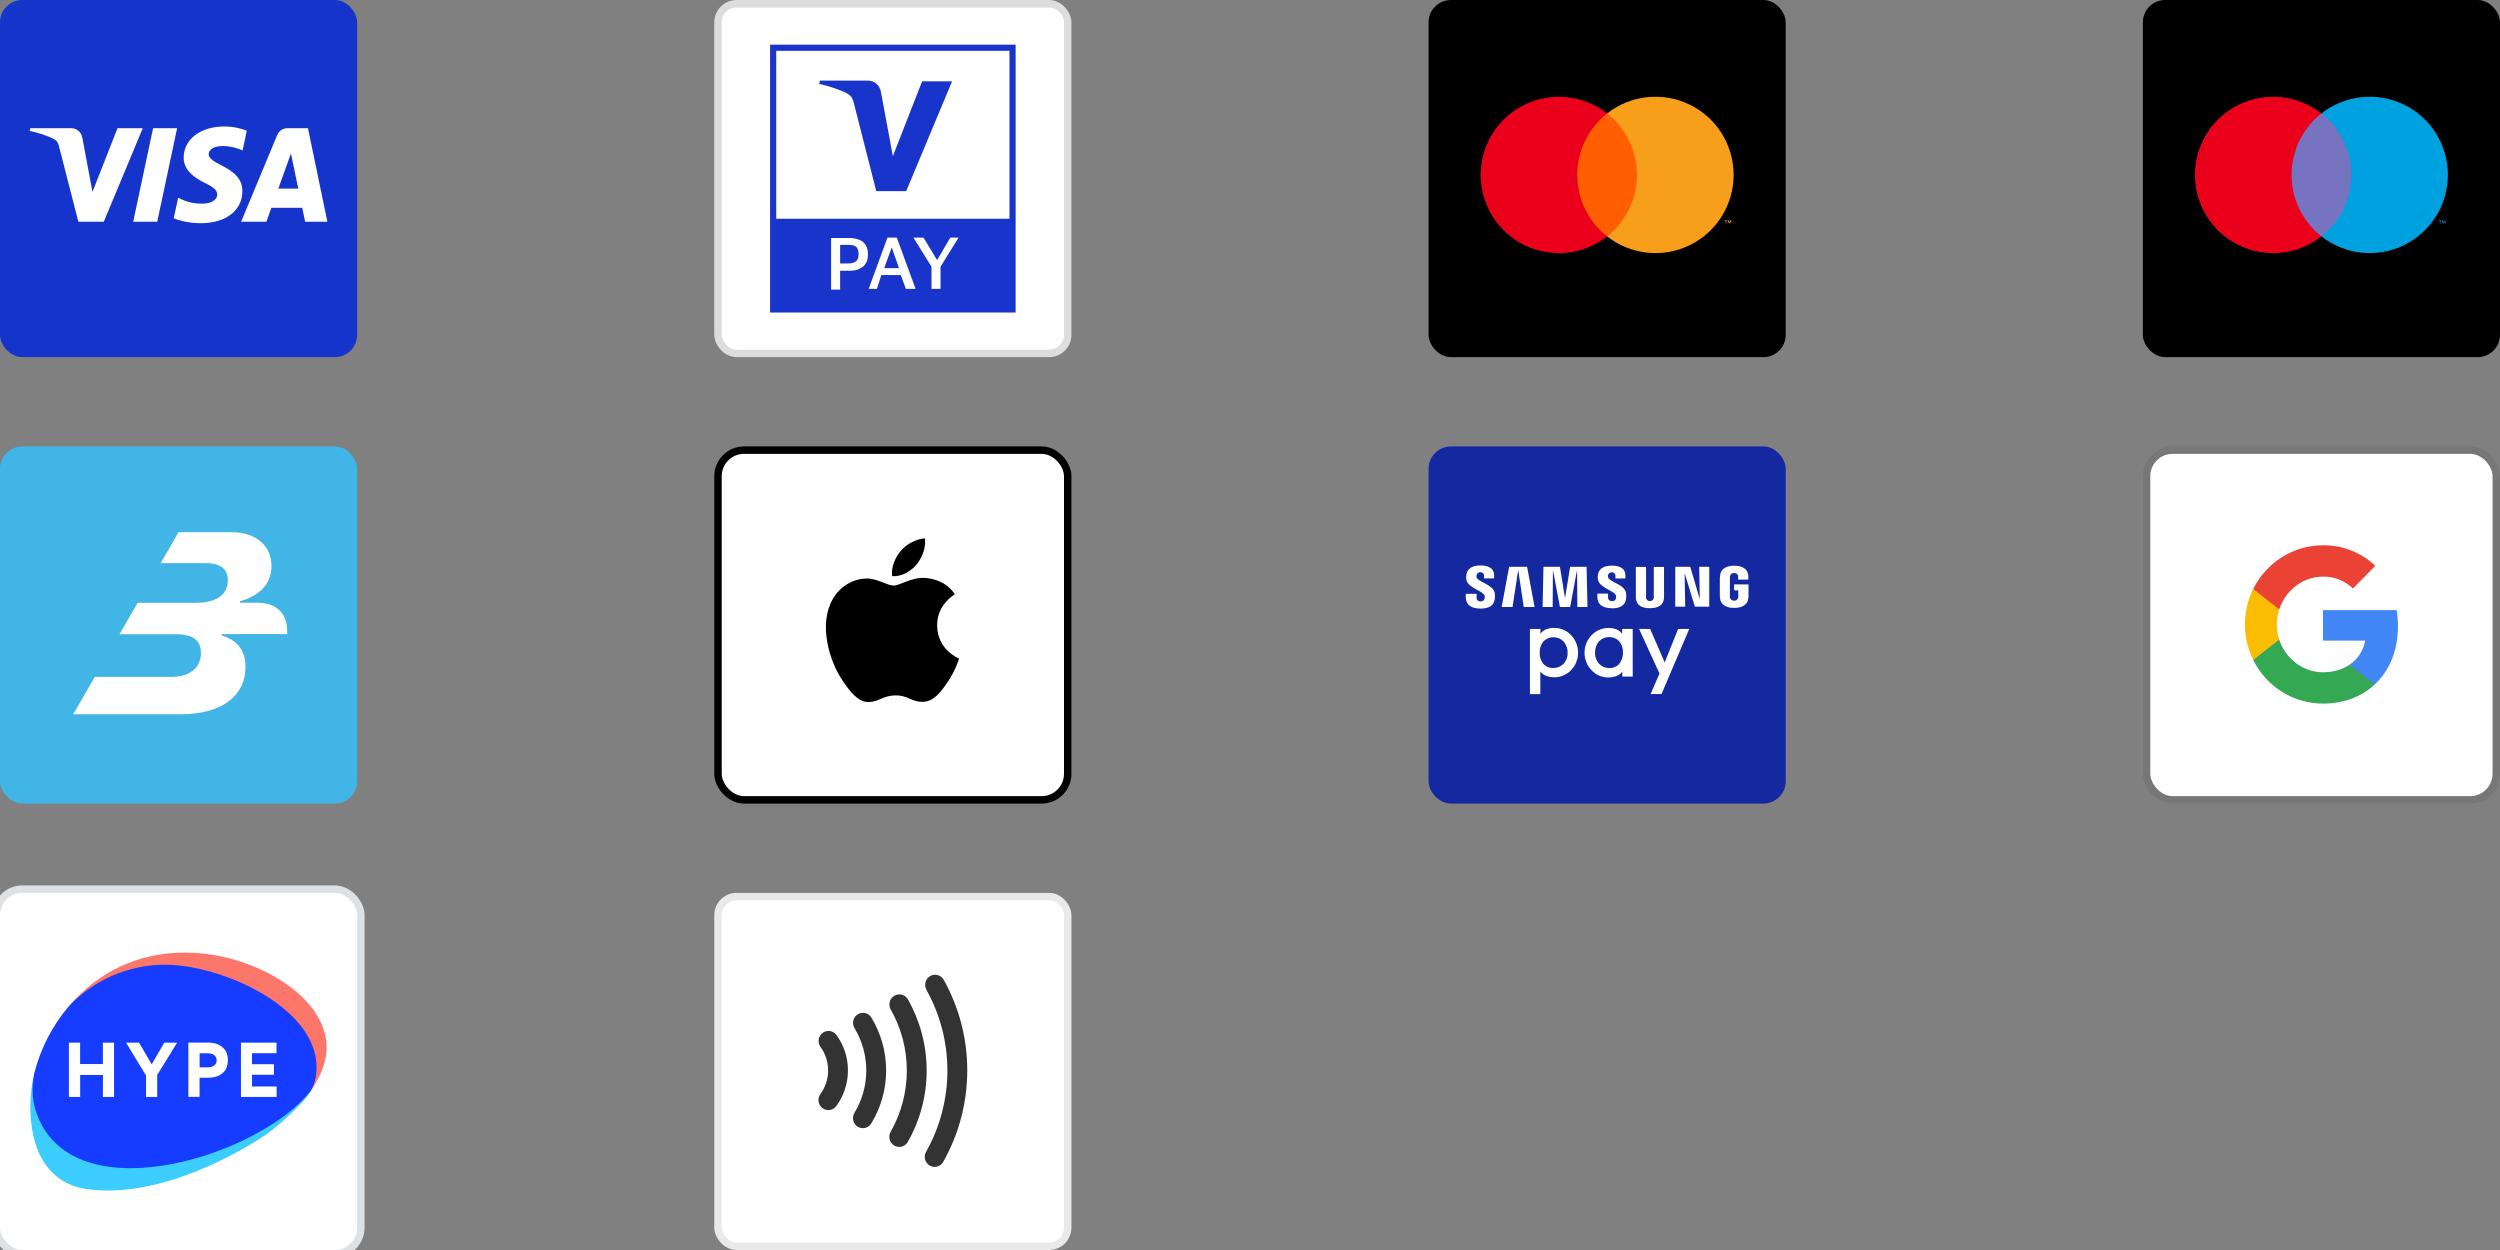 <svg width="336" height="168" viewBox="0 0 336 168" fill="none" xmlns="http://www.w3.org/2000/svg">
<rect x="0" y="0" width="336" height="168" fill="#808080" stroke="none"/>
<g clip-path="url(#clip0_7015_4109)">
<rect x="96.5" y="0.5" width="47" height="47" rx="2.5" fill="white" stroke="#DDDDDD"/>
<g clip-path="url(#clip1_7015_4109)">
<path d="M136.5 6H103.5V42H136.5V6Z" fill="#1834CB"/>
<path d="M135.675 6.83H104.325V29.397H135.675V6.83Z" fill="white"/>
<path d="M127.959 10.934L121.796 25.685H117.768L114.759 13.864C114.565 13.132 114.419 12.887 113.837 12.546C112.915 12.057 111.41 11.569 110.1 11.276L110.197 10.836H116.651C117.476 10.836 118.204 11.373 118.399 12.35L120 20.996L123.931 10.934H127.959" fill="#1834CB"/>
<path d="M111.701 38.825V31.986H114.176C114.662 31.986 115.099 32.084 115.487 32.231C115.875 32.377 116.166 32.621 116.36 32.963C116.554 33.305 116.651 33.696 116.651 34.184C116.651 34.673 116.554 35.112 116.36 35.406C116.166 35.748 115.875 35.943 115.487 36.138C115.099 36.334 114.662 36.383 114.176 36.383H112.915V38.923H111.701V38.825ZM114.031 32.914H112.915V35.406H114.031C114.468 35.406 114.807 35.308 115.05 35.112C115.293 34.917 115.39 34.624 115.39 34.136C115.39 33.696 115.293 33.354 115.05 33.159C114.807 32.963 114.468 32.914 114.031 32.914Z" fill="white"/>
<path d="M117.865 38.825H116.749L119.272 31.938H120.534L123.057 38.825H121.747L121.068 36.969H118.447L117.865 38.825ZM118.835 36.041H120.825L119.854 33.256L118.835 36.041Z" fill="white"/>
<path d="M125.193 38.825V35.845L122.766 31.938H124.125L125.921 34.917H125.969L127.716 31.938H128.832L126.406 35.845V38.825H125.193Z" fill="white"/>
</g>
<rect x="192" width="48" height="48" rx="3" fill="black"/>
<path d="M220.596 15.247H211.402V31.769H220.596V15.247Z" fill="#FF5F00"/>
<path d="M211.986 23.513C211.986 21.922 212.347 20.352 213.042 18.92C213.737 17.489 214.748 16.234 215.999 15.251C214.449 14.033 212.588 13.275 210.628 13.065C208.667 12.855 206.688 13.2 204.915 14.062C203.141 14.923 201.646 16.267 200.601 17.938C199.555 19.609 199 21.541 199 23.512C199 25.483 199.555 27.415 200.601 29.086C201.646 30.757 203.141 32.1 204.915 32.962C206.688 33.824 208.667 34.169 210.628 33.959C212.588 33.749 214.449 32.991 215.999 31.773C214.748 30.791 213.736 29.537 213.041 28.106C212.346 26.675 211.985 25.104 211.986 23.513V23.513Z" fill="#EB001B"/>
<path d="M232.002 30.018V29.682H232.136V29.612H231.786V29.682H231.923V30.018H232.002ZM232.676 30.018V29.612H232.568L232.445 29.904L232.323 29.612H232.218V30.018H232.291V29.726L232.407 29.992H232.483L232.6 29.726V30.018H232.676Z" fill="#F79E1B"/>
<path d="M233 23.51C233 25.481 232.445 27.413 231.399 29.084C230.353 30.755 228.858 32.099 227.084 32.96C225.311 33.822 223.331 34.167 221.371 33.956C219.41 33.746 217.549 32.988 215.999 31.769C217.25 30.786 218.261 29.532 218.957 28.101C219.652 26.67 220.013 25.099 220.013 23.508C220.013 21.917 219.652 20.347 218.957 18.916C218.261 17.485 217.25 16.23 215.999 15.247C217.549 14.028 219.411 13.271 221.371 13.06C223.332 12.85 225.312 13.195 227.085 14.057C228.859 14.919 230.354 16.262 231.4 17.934C232.446 19.606 233 21.538 233 23.51V23.51Z" fill="#F79E1B"/>
<rect x="192" y="60" width="48" height="48" rx="3" fill="#1428A0"/>
<path d="M208.841 84.388C208.527 84.387 208.215 84.438 207.917 84.538C207.562 84.648 207.253 84.871 207.037 85.174V84.53H205.622V93.288H207.019V90.253C207.245 90.548 207.56 90.763 207.917 90.867C208.235 90.975 208.569 91.029 208.905 91.028C209.325 91.034 209.741 90.95 210.125 90.781C210.916 90.436 211.538 89.791 211.854 88.988C212.1 88.378 212.164 87.71 212.038 87.065C211.912 86.42 211.601 85.825 211.143 85.354C210.846 85.044 210.488 84.798 210.092 84.632C209.696 84.466 209.271 84.383 208.841 84.388V84.388ZM210.118 89.224C209.948 89.399 209.744 89.539 209.519 89.634C209.294 89.73 209.052 89.778 208.808 89.778C208.556 89.792 208.304 89.752 208.069 89.66C207.834 89.568 207.621 89.427 207.445 89.246C207.086 88.805 206.904 88.246 206.936 87.678C206.915 87.13 207.102 86.595 207.46 86.181C207.818 85.832 208.299 85.638 208.798 85.642C209.298 85.645 209.776 85.846 210.129 86.199C210.507 86.628 210.706 87.185 210.683 87.757C210.693 88.031 210.648 88.305 210.551 88.562C210.453 88.819 210.306 89.054 210.118 89.254" fill="white"/>
<path d="M223.735 89.029L221.785 84.53H220.292L223.035 90.523L221.841 93.285H223.305L227.036 84.53H225.536L223.735 89.029Z" fill="white"/>
<path d="M218.017 85.182C217.803 84.879 217.495 84.656 217.142 84.545C216.844 84.445 216.531 84.395 216.217 84.396C215.788 84.391 215.362 84.474 214.966 84.64C214.57 84.806 214.212 85.052 213.915 85.361C213.457 85.833 213.147 86.428 213.02 87.073C212.894 87.718 212.958 88.386 213.204 88.996C213.355 89.393 213.587 89.755 213.885 90.059C214.178 90.377 214.534 90.632 214.929 90.807C215.315 90.973 215.73 91.056 216.15 91.05C216.487 91.052 216.822 90.999 217.142 90.893C217.498 90.786 217.812 90.57 218.04 90.276V90.934H219.436V84.531H218.017V85.182ZM217.609 89.254C217.434 89.435 217.222 89.576 216.988 89.668C216.754 89.76 216.502 89.8 216.251 89.785C216.006 89.786 215.764 89.737 215.539 89.642C215.314 89.547 215.111 89.407 214.941 89.231C214.752 89.032 214.605 88.796 214.508 88.54C214.411 88.282 214.366 88.009 214.376 87.734C214.355 87.162 214.553 86.604 214.929 86.174C215.102 85.995 215.309 85.854 215.538 85.759C215.767 85.664 216.014 85.618 216.262 85.623C216.51 85.615 216.757 85.658 216.987 85.751C217.218 85.844 217.426 85.984 217.598 86.162C217.958 86.576 218.145 87.112 218.122 87.659C218.156 88.228 217.973 88.789 217.609 89.228" fill="white"/>
<path d="M228.45 80.42H228.42L227.17 76.18H225.156V81.532H226.492L226.414 77.138H226.451L227.787 81.532H229.723V76.18H228.375L228.45 80.42Z" fill="white"/>
<path d="M205.244 76.18H202.826L201.823 81.581H203.287L204.032 76.677H204.061L204.788 81.581H206.247L205.244 76.18Z" fill="white"/>
<path d="M208.712 76.722H208.742L209.655 81.581H211.029L211.935 76.722H211.961L211.998 81.581H213.357L213.237 76.18H211.025L210.352 80.312H210.325L209.659 76.18H207.443L207.324 81.581H208.678L208.712 76.722Z" fill="white"/>
<path d="M223.629 80.41C223.629 80.358 223.648 80.155 223.648 80.054V76.199H222.271V80.197C222.277 80.265 222.277 80.334 222.271 80.402C222.237 80.515 222.169 80.613 222.075 80.683C221.981 80.753 221.867 80.791 221.75 80.791C221.633 80.791 221.52 80.753 221.426 80.683C221.332 80.613 221.263 80.515 221.23 80.402C221.224 80.334 221.224 80.265 221.23 80.197V76.199H219.857V80.054C219.857 80.155 219.857 80.358 219.857 80.41C219.946 81.417 220.747 81.742 221.747 81.742C222.746 81.742 223.547 81.417 223.641 80.41" fill="white"/>
<path d="M198.456 77.572C198.438 77.478 198.438 77.382 198.456 77.287C198.475 77.173 198.538 77.071 198.63 77.001C198.723 76.932 198.839 76.9 198.954 76.913C199.02 76.907 199.087 76.916 199.15 76.938C199.212 76.96 199.27 76.995 199.318 77.041C199.365 77.087 199.403 77.143 199.427 77.205C199.452 77.267 199.463 77.333 199.459 77.4V77.737H200.814V77.362C200.814 76.183 199.751 76 198.98 76C198.018 76 197.232 76.318 197.082 77.201C197.038 77.441 197.038 77.688 197.082 77.928C197.314 79.05 199.249 79.35 199.526 80.05C199.563 80.181 199.563 80.319 199.526 80.45C199.482 80.63 199.362 80.825 198.995 80.825C198.926 80.833 198.856 80.827 198.79 80.806C198.724 80.785 198.663 80.75 198.611 80.704C198.56 80.657 198.519 80.6 198.491 80.536C198.464 80.473 198.451 80.404 198.452 80.334V79.81H197V80.226C197 81.435 197.951 81.794 198.969 81.794C199.987 81.794 200.762 81.465 200.889 80.562C200.939 80.269 200.939 79.969 200.889 79.675C200.661 78.553 198.598 78.208 198.445 77.576" fill="white"/>
<path d="M216.639 81.764C217.608 81.764 218.409 81.435 218.537 80.54C218.589 80.249 218.589 79.951 218.537 79.66C218.312 78.538 216.272 78.212 216.123 77.583C216.104 77.491 216.104 77.395 216.123 77.302C216.14 77.189 216.201 77.087 216.292 77.017C216.384 76.947 216.499 76.915 216.613 76.928C216.679 76.922 216.745 76.929 216.808 76.951C216.871 76.973 216.928 77.008 216.975 77.054C217.023 77.1 217.06 77.155 217.084 77.217C217.108 77.279 217.119 77.345 217.114 77.411V77.744H218.454V77.37C218.454 76.206 217.403 76.022 216.643 76.022C215.688 76.022 214.906 76.333 214.771 77.209C214.721 77.447 214.721 77.693 214.771 77.931C215.003 79.028 216.912 79.339 217.189 80.035C217.221 80.157 217.221 80.286 217.189 80.409C217.167 80.527 217.1 80.632 217.003 80.702C216.905 80.772 216.784 80.801 216.665 80.783C216.597 80.793 216.528 80.787 216.462 80.767C216.396 80.746 216.336 80.712 216.284 80.666C216.233 80.621 216.192 80.564 216.165 80.501C216.138 80.438 216.125 80.369 216.126 80.3V79.784H214.685V80.196C214.685 81.394 215.629 81.749 216.639 81.749" fill="white"/>
<path d="M233.065 78.545V79.338H233.622V80.117C233.628 80.185 233.628 80.254 233.622 80.323C233.585 80.442 233.511 80.547 233.41 80.622C233.309 80.696 233.186 80.737 233.061 80.737C232.935 80.737 232.813 80.696 232.712 80.622C232.611 80.547 232.536 80.442 232.499 80.323C232.495 80.254 232.495 80.185 232.499 80.117V77.646C232.498 77.561 232.504 77.476 232.518 77.392C232.549 77.275 232.62 77.174 232.719 77.105C232.817 77.037 232.937 77.006 233.057 77.018C233.178 77.003 233.3 77.033 233.401 77.102C233.501 77.171 233.573 77.274 233.603 77.392C233.609 77.46 233.609 77.529 233.603 77.598V77.901H234.973V77.725C234.981 77.607 234.981 77.488 234.973 77.369C234.876 76.351 234.03 76.033 233.068 76.033C232.106 76.033 231.287 76.355 231.171 77.369C231.154 77.487 231.145 77.606 231.144 77.725V79.997C231.142 80.122 231.149 80.247 231.167 80.371C231.257 81.352 232.11 81.704 233.068 81.704C234.026 81.704 234.891 81.352 234.981 80.371C234.981 80.192 235 80.117 235 79.997V78.545H233.065Z" fill="white"/>
<rect x="96.5" y="120.5" width="47" height="47" rx="2.5" fill="white" stroke="#E9E9E9"/>
<path d="M110.281 140.711C110.603 141.157 110.856 141.65 111.029 142.174C111.389 143.27 111.389 144.456 111.029 145.552C110.855 146.075 110.603 146.569 110.281 147.014C110.172 147.156 110.092 147.319 110.046 147.493C110 147.667 109.988 147.849 110.012 148.028C110.036 148.206 110.095 148.378 110.185 148.533C110.276 148.688 110.395 148.824 110.538 148.931C110.68 149.039 110.842 149.116 111.015 149.159C111.187 149.202 111.366 149.209 111.541 149.181C111.717 149.152 111.884 149.089 112.035 148.994C112.186 148.898 112.316 148.774 112.419 148.626C112.911 147.956 113.294 147.209 113.552 146.415C113.958 145.193 114.066 143.891 113.869 142.617C113.672 141.344 113.174 140.138 112.419 139.103C112.208 138.815 111.893 138.624 111.543 138.572C111.193 138.52 110.838 138.611 110.554 138.825C110.271 139.039 110.083 139.359 110.031 139.714C109.98 140.069 110.07 140.431 110.281 140.719V140.711ZM114.848 138.189C115.881 139.897 116.428 141.863 116.428 143.868C116.428 145.873 115.881 147.839 114.848 149.548C114.753 149.699 114.688 149.868 114.658 150.045C114.628 150.222 114.632 150.403 114.672 150.578C114.711 150.753 114.785 150.918 114.888 151.064C114.99 151.21 115.121 151.334 115.272 151.428C115.422 151.522 115.59 151.585 115.764 151.613C115.939 151.641 116.117 151.633 116.289 151.59C116.46 151.547 116.622 151.469 116.764 151.362C116.906 151.255 117.025 151.121 117.115 150.966C118.411 148.832 119.097 146.374 119.097 143.866C119.097 141.359 118.411 138.901 117.115 136.767C117.023 136.615 116.903 136.484 116.761 136.38C116.619 136.276 116.459 136.202 116.288 136.161C116.118 136.12 115.941 136.113 115.769 136.142C115.596 136.17 115.431 136.233 115.282 136.326C115.133 136.42 115.003 136.542 114.901 136.686C114.799 136.83 114.725 136.993 114.685 137.166C114.645 137.339 114.638 137.519 114.666 137.694C114.694 137.869 114.756 138.038 114.848 138.189V138.189ZM119.689 135.63C121.122 138.136 121.877 140.983 121.877 143.881C121.877 146.779 121.122 149.626 119.689 152.132C119.52 152.442 119.477 152.807 119.569 153.148C119.662 153.489 119.881 153.78 120.182 153.959C120.483 154.138 120.84 154.191 121.178 154.105C121.517 154.02 121.809 153.804 121.992 153.503C123.663 150.581 124.544 147.262 124.544 143.883C124.544 140.504 123.663 137.184 121.992 134.262C121.806 133.969 121.515 133.76 121.18 133.679C120.846 133.598 120.493 133.651 120.197 133.827C119.9 134.003 119.681 134.289 119.587 134.625C119.492 134.961 119.529 135.321 119.689 135.63V135.63ZM124.515 133.045C126.36 136.348 127.33 140.081 127.33 143.879C127.33 147.677 126.36 151.41 124.515 154.714C124.411 154.869 124.339 155.045 124.306 155.23C124.272 155.415 124.276 155.605 124.319 155.788C124.361 155.971 124.441 156.143 124.552 156.293C124.664 156.444 124.805 156.569 124.966 156.661C125.128 156.752 125.307 156.809 125.491 156.827C125.675 156.845 125.861 156.824 126.037 156.765C126.213 156.706 126.375 156.61 126.513 156.484C126.65 156.359 126.76 156.205 126.836 156.033C128.91 152.322 130 148.127 130 143.859C130 139.591 128.91 135.397 126.836 131.685C126.75 131.53 126.634 131.395 126.496 131.285C126.358 131.176 126.2 131.096 126.031 131.049C125.862 131.001 125.686 130.988 125.512 131.01C125.339 131.032 125.171 131.089 125.019 131.177C124.867 131.265 124.733 131.382 124.625 131.522C124.518 131.663 124.439 131.823 124.392 131.995C124.346 132.166 124.333 132.345 124.355 132.522C124.376 132.698 124.432 132.868 124.519 133.023" fill="#333333"/>
<rect x="288" width="48" height="48" rx="3" fill="black"/>
<path d="M307.401 15.247H316.595V31.769H307.401V15.247Z" fill="#7673C0"/>
<path d="M307.986 23.512C307.984 21.921 308.345 20.35 309.04 18.918C309.735 17.487 310.747 16.232 311.999 15.25C310.449 14.032 308.588 13.274 306.628 13.064C304.667 12.854 302.688 13.199 300.914 14.061C299.141 14.922 297.646 16.265 296.601 17.937C295.555 19.608 295 21.539 295 23.511C295 25.482 295.555 27.414 296.601 29.085C297.646 30.756 299.141 32.099 300.914 32.961C302.688 33.823 304.667 34.168 306.628 33.958C308.588 33.748 310.449 32.99 311.999 31.772C310.748 30.79 309.736 29.535 309.041 28.105C308.346 26.674 307.985 25.103 307.986 23.512V23.512Z" fill="#EB001B"/>
<path d="M327.998 30.018V29.691H328.135V29.621H327.788V29.691H327.925V30.03L327.998 30.018ZM328.672 30.018V29.609H328.567L328.445 29.901L328.322 29.609H328.214V30.018H328.29V29.712L328.404 29.977H328.483L328.597 29.712V30.021L328.672 30.018Z" fill="#00A1DF"/>
<path d="M328.997 23.51C328.996 25.481 328.441 27.412 327.396 29.082C326.35 30.753 324.855 32.096 323.082 32.957C321.309 33.819 319.33 34.164 317.37 33.954C315.41 33.744 313.549 32.987 311.999 31.769C313.25 30.786 314.261 29.532 314.957 28.101C315.652 26.669 316.014 25.099 316.014 23.508C316.014 21.917 315.652 20.347 314.957 18.916C314.261 17.485 313.25 16.23 311.999 15.247C313.549 14.028 315.41 13.271 317.371 13.06C319.331 12.85 321.311 13.195 323.084 14.056C324.858 14.918 326.353 16.261 327.399 17.932C328.445 19.603 329 21.535 329 23.507L328.997 23.51Z" fill="#00A1DF"/>
<rect x="96.5" y="60.5" width="47" height="47" rx="3.5" fill="white" stroke="black"/>
<path d="M123.181 75.883C123.94 74.934 124.455 73.66 124.319 72.357C123.208 72.413 121.853 73.09 121.068 74.04C120.364 74.853 119.74 76.181 119.902 77.429C121.149 77.537 122.395 76.806 123.181 75.883Z" fill="black"/>
<path d="M124.305 77.672C122.494 77.564 120.954 78.7 120.09 78.7C119.224 78.7 117.9 77.727 116.468 77.753C114.604 77.78 112.874 78.834 111.928 80.511C109.982 83.864 111.414 88.839 113.307 91.57C114.225 92.921 115.333 94.409 116.792 94.356C118.171 94.302 118.711 93.463 120.387 93.463C122.061 93.463 122.548 94.356 124.008 94.329C125.521 94.302 126.467 92.977 127.386 91.624C128.44 90.084 128.872 88.597 128.899 88.515C128.872 88.488 125.98 87.379 125.954 84.053C125.926 81.268 128.224 79.944 128.332 79.862C127.034 77.943 125.007 77.727 124.305 77.672Z" fill="black"/>
<rect x="288.5" y="60.5" width="47" height="47" rx="3.5" fill="white" stroke="#777777"/>
<path fill-rule="evenodd" clip-rule="evenodd" d="M322.285 84.162C322.285 83.438 322.227 82.714 322.11 82.005H312.213V86.098H317.883C317.65 87.413 316.892 88.595 315.784 89.334V91.993H319.166C321.148 90.146 322.285 87.413 322.285 84.162Z" fill="#4285F4"/>
<path fill-rule="evenodd" clip-rule="evenodd" d="M312.214 94.563C315.042 94.563 317.432 93.618 319.167 91.992L315.785 89.333C314.837 89.983 313.628 90.352 312.214 90.352C309.473 90.352 307.155 88.476 306.324 85.964H302.841V88.712C304.619 92.303 308.249 94.563 312.214 94.563Z" fill="#34A853"/>
<path fill-rule="evenodd" clip-rule="evenodd" d="M306.324 85.964C305.887 84.649 305.887 83.216 306.324 81.886V79.152H302.84C301.339 82.152 301.339 85.698 302.84 88.698L306.324 85.964Z" fill="#FBBC04"/>
<path fill-rule="evenodd" clip-rule="evenodd" d="M312.214 77.498C313.715 77.468 315.158 78.045 316.237 79.094L319.24 76.05C317.33 74.247 314.823 73.257 312.214 73.287C308.249 73.287 304.619 75.562 302.841 79.153L306.324 81.901C307.155 79.374 309.473 77.498 312.214 77.498Z" fill="#EA4335"/>
<rect width="48" height="48" rx="3" fill="#1434CB"/>
<g clip-path="url(#clip2_7015_4109)">
<path d="M19.188 17.231L13.95 29.803H10.533L7.956 19.769C7.8 19.151 7.665 18.924 7.188 18.665C6.41 18.241 5.127 17.843 4 17.595L4.077 17.231H9.577C10.277 17.231 10.908 17.7 11.067 18.514L12.427 25.788L15.792 17.231H19.188ZM32.575 25.698C32.59 22.38 28.015 22.197 28.046 20.715C28.056 20.264 28.483 19.784 29.417 19.663C29.879 19.602 31.156 19.556 32.604 20.224L33.171 17.558C32.394 17.273 31.394 17 30.148 17C26.952 17 24.704 18.709 24.685 21.157C24.665 22.966 26.29 23.977 27.515 24.579C28.775 25.195 29.198 25.591 29.192 26.14C29.183 26.983 28.188 27.356 27.256 27.371C25.631 27.396 24.69 26.929 23.938 26.576L23.352 29.331C24.106 29.679 25.502 29.983 26.946 30C30.344 30 32.565 28.312 32.575 25.698ZM41.01 29.803H44L41.39 17.231H38.631C38.01 17.231 37.487 17.593 37.256 18.153L32.406 29.803H35.8L36.475 27.924H40.621L41.01 29.803ZM37.404 25.348L39.106 20.627L40.085 25.348H37.404ZM23.806 17.231L21.133 29.803H17.9L20.575 17.231H23.806Z" fill="white"/>
</g>
<rect x="-0.5" y="119.5" width="49" height="49" rx="3.5" fill="white" stroke="#DDE1E3"/>
<g clip-path="url(#clip3_7015_4109)">
<path d="M18.515 130.121C18.558 130.109 18.601 130.101 18.644 130.097C20.777 129.662 23.111 129.606 25.702 130.073C32.076 131.256 39.19 134.877 41.613 139.891C42.353 141.42 42.659 143.078 42.337 144.824C42.224 145.412 41.921 145.769 41.814 146.546C43.359 144.293 44.325 141.71 43.705 139.094C42.401 133.509 35.174 129.372 28.583 128.334C19.843 126.966 13.26 130.443 9.14 135.368C11.902 132.961 14.914 130.891 18.515 130.121V130.121Z" fill="#FC766A"/>
<path d="M4.657 144.067C4.544 144.51 4.448 144.961 4.375 145.395C3.748 148.904 4.037 153.604 6.106 156.493C7.216 158.046 8.922 159.382 11.465 159.777C21.654 161.378 33.275 154.208 35.938 152.365C36.969 151.648 40.821 148.37 41.813 146.546L4.657 144.067Z" fill="#3CCDFF"/>
<path d="M41.814 146.546C42.104 146.003 42.31 145.42 42.425 144.816C42.731 143.077 42.433 141.412 41.701 139.882C39.27 134.869 32.076 131.159 25.702 129.992C23.127 129.517 20.785 129.565 18.644 130.016C18.605 130.027 18.564 130.035 18.523 130.04C14.921 130.805 11.643 132.666 9.14 135.368C7.021 137.9 5.49 140.872 4.657 144.067C4.178 146.179 4.278 148.366 5.279 150.507C10.895 162.941 35.089 155.21 41.814 146.546Z" fill="#163CFF"/>
<path d="M10.767 147.425H9.262V140.134H10.767V143.007H13.825V140.134H15.33V147.425H13.833V144.472H10.775V147.425H10.767Z" fill="white"/>
<path d="M19.619 144.544L16.947 140.134H18.694L20.384 143.047L22.082 140.134H23.804L21.132 144.472V147.425H19.627V144.536H19.619V144.544Z" fill="white"/>
<path d="M29.896 144.246C29.413 144.649 28.769 144.85 27.965 144.85H26.822V147.417H25.317V140.126H28.021C28.785 140.126 29.413 140.335 29.896 140.746C30.387 141.148 30.628 141.727 30.628 142.468C30.628 143.24 30.387 143.844 29.896 144.246ZM27.9 141.558H26.83V143.45H27.916C28.592 143.45 29.123 143.144 29.123 142.516C29.107 141.848 28.592 141.558 27.9 141.558V141.558Z" fill="white"/>
<path d="M37.163 140.134V141.55H33.871V143.031H36.817V144.447H33.871V146.025H37.179V147.425H32.383V140.134H37.163Z" fill="white"/>
</g>
<rect y="60" width="48" height="48" rx="3" fill="#41B6E6"/>
<g clip-path="url(#clip4_7015_4109)">
<path d="M34.469 81.002L32.27 81.005L32.228 80.826C35.265 79.957 36.487 78.162 36.487 76.084C36.487 73.417 34.474 71.532 31.151 71.529H23.994L21.59 75.684H27.484C29.149 75.684 30.617 76.103 30.617 78.005C30.617 80.273 28.527 81.013 26.392 81.013H18.505L16.059 85.242H23.675C26.326 85.242 27.004 86.391 27.004 87.737C27.004 89.453 25.904 90.971 22.945 90.971H12.74L9.831 95.999H24.268C30.076 95.999 32.998 93.307 32.998 89.66C32.998 87.195 31.663 85.937 29.769 85.414L29.816 85.224L38.598 85.221V84.823C38.598 82.55 37.32 81 34.469 81.004" fill="white"/>
</g>
</g>
<defs>
<clipPath id="clip0_7015_4109">
<rect width="336" height="168" fill="white"/>
</clipPath>
<clipPath id="clip1_7015_4109">
<rect width="33" height="36" fill="white" transform="translate(103.5 6)"/>
</clipPath>
<clipPath id="clip2_7015_4109">
<rect width="40" height="13" fill="white" transform="translate(4 17)"/>
</clipPath>
<clipPath id="clip3_7015_4109">
<rect width="40" height="32.085" fill="white" transform="translate(4 128)"/>
</clipPath>
<clipPath id="clip4_7015_4109">
<rect width="28.767" height="24.47" fill="white" transform="translate(9.832 71.529)"/>
</clipPath>
</defs>
</svg>
